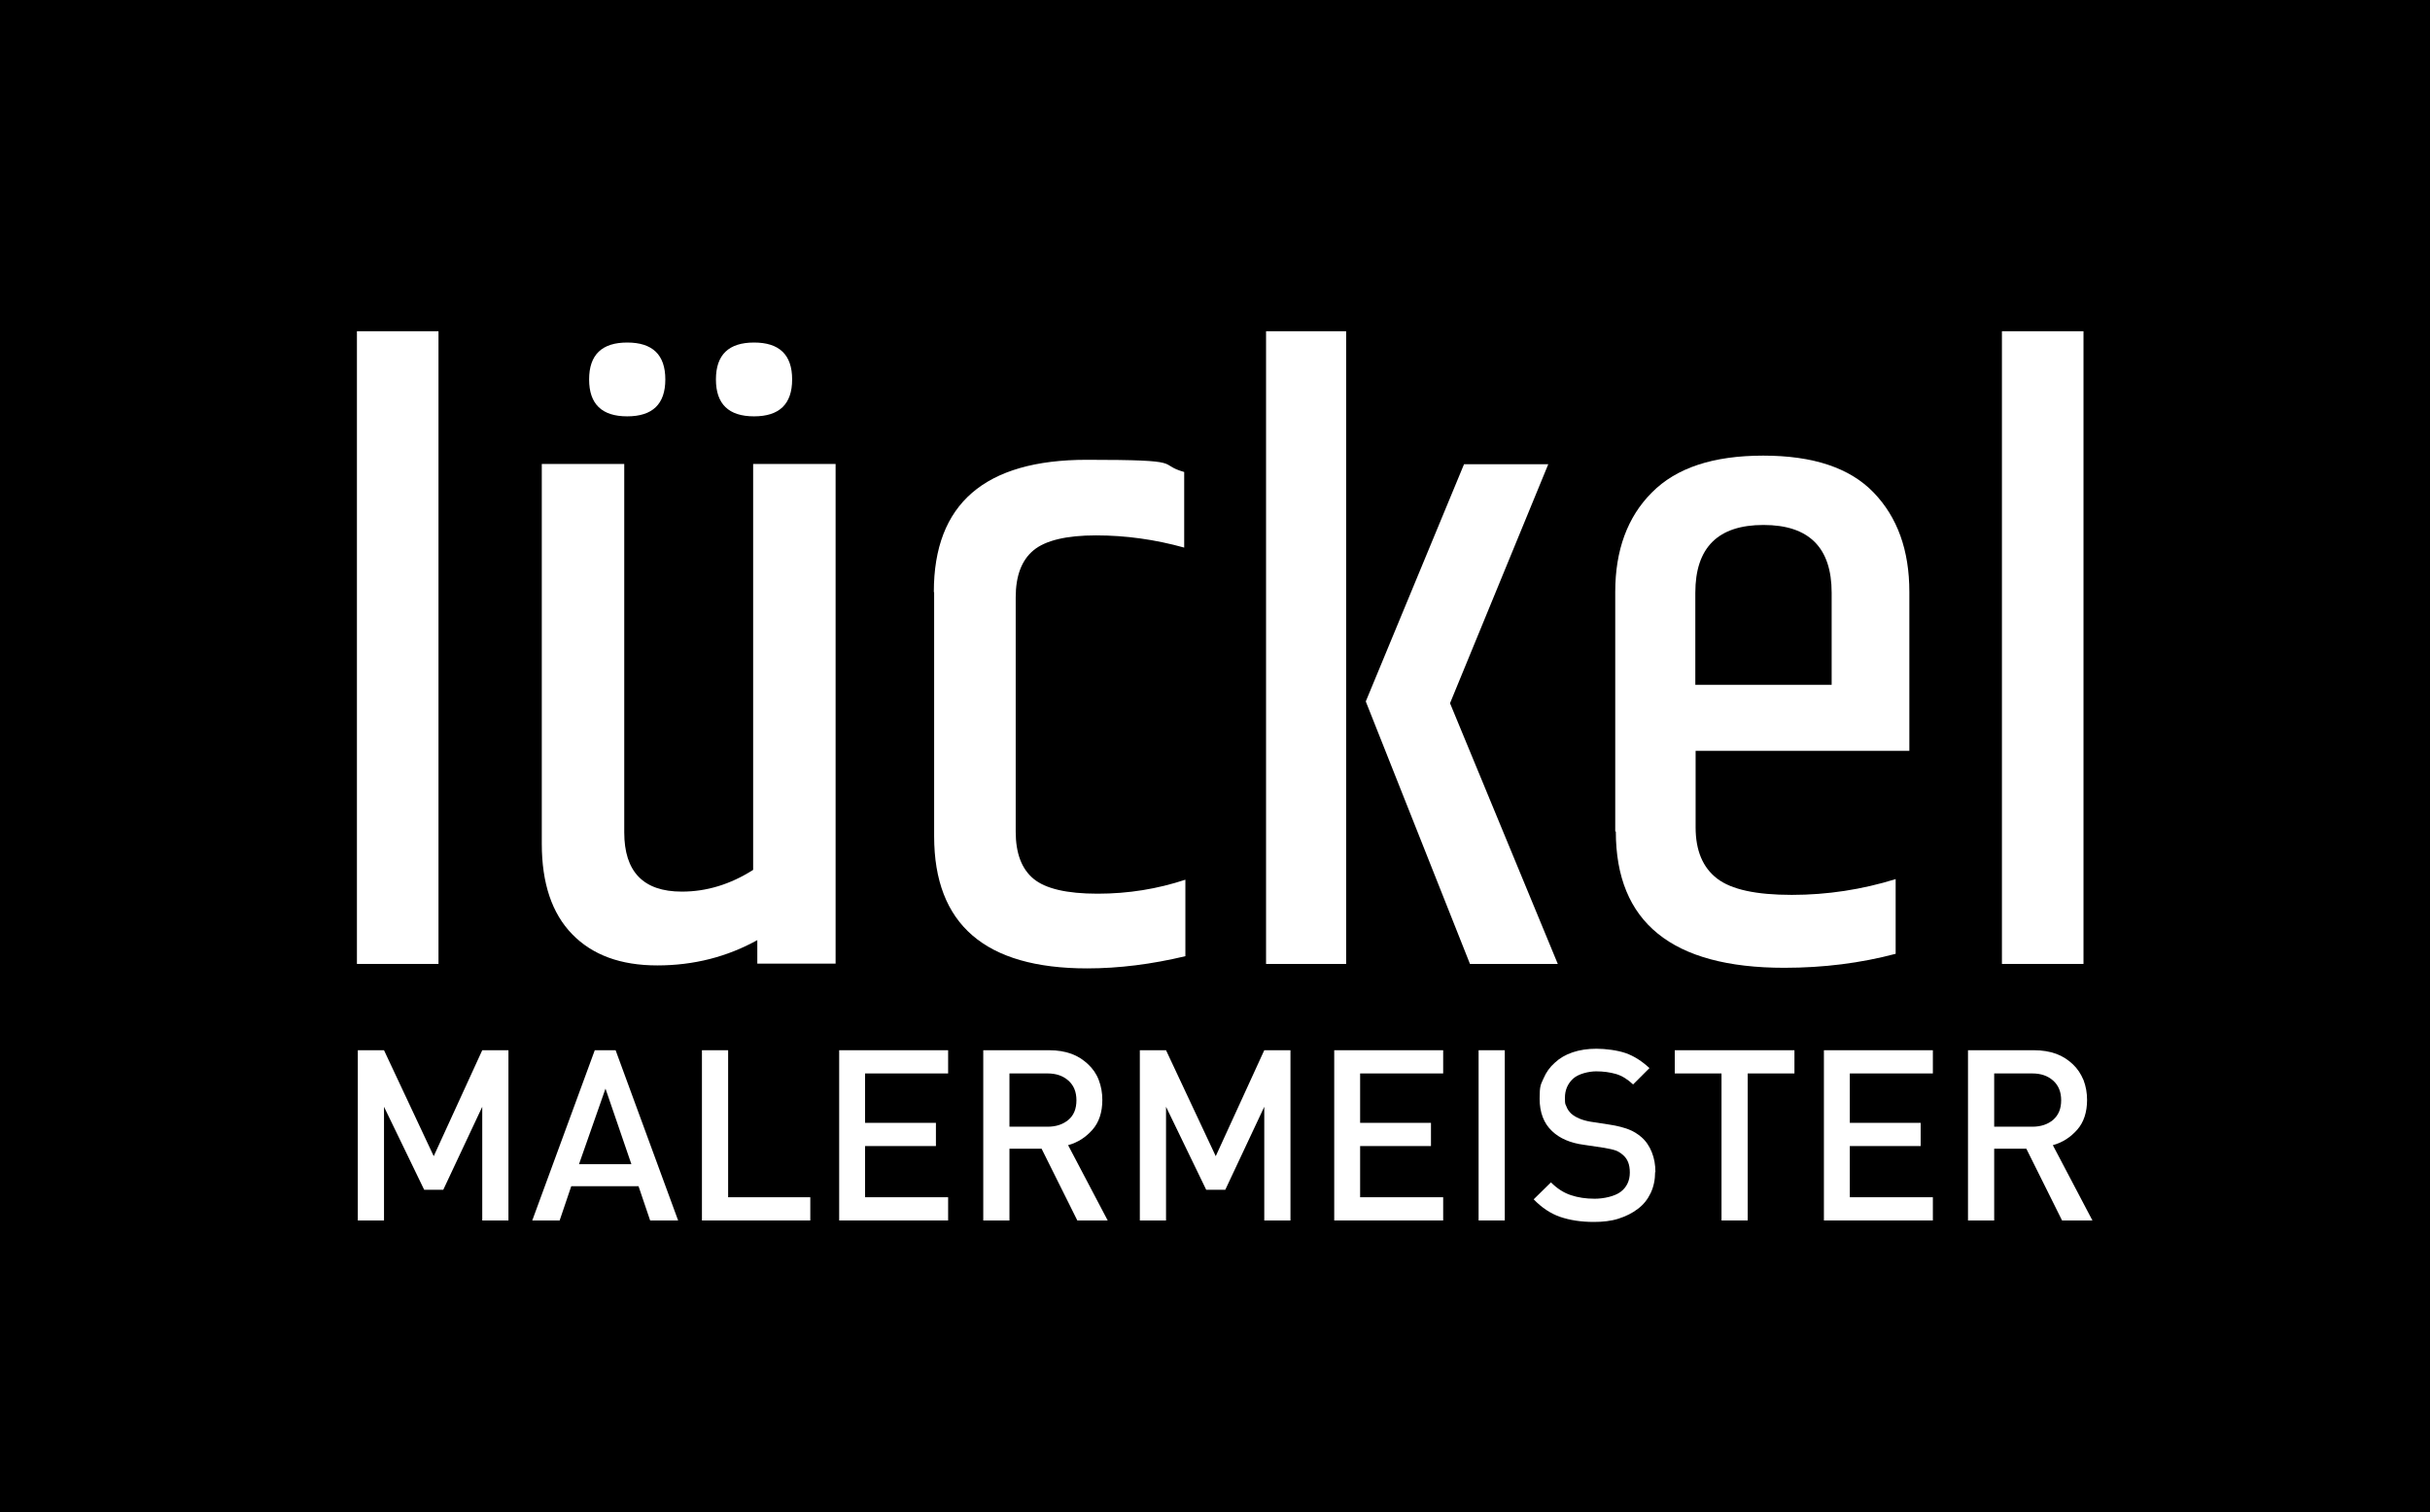 <?xml version="1.0" encoding="UTF-8"?>
<svg xmlns="http://www.w3.org/2000/svg" id="Ebene_1" version="1.1" viewBox="0 0 816.3 508.2">
  <defs>
    <style>
      .st0 {
        fill: #fff;
      }
    </style>
  </defs>
  <rect y="0" width="816.3" height="508.2"></rect>
  <g>
    <path class="st0" d="M119.9,111.3h27.4v212.6h-27.4V111.3Z"></path>
    <path class="st0" d="M229.1,299.6c8.2,0,16.2-2.4,23.9-7.3v-136.4h27.7v167.9h-26.3v-7.9c-10.1,5.6-21.3,8.5-33.6,8.5s-21.8-3.5-28.6-10.5-10.2-17.1-10.2-30.4v-127.6h27.7v123.8c0,13.2,6.4,19.9,19.3,19.9h0ZM223.5,127.5c0,8.3-4.3,12.4-12.8,12.4s-12.8-4.1-12.8-12.4,4.3-12.4,12.8-12.4,12.8,4.1,12.8,12.4ZM266.1,127.5c0,8.3-4.3,12.4-12.8,12.4s-12.8-4.1-12.8-12.4,4.3-12.4,12.8-12.4,12.8,4.1,12.8,12.4Z"></path>
    <path class="st0" d="M313.7,198.9c0-29.6,17.1-44.4,51.4-44.4s23.2,1.4,32.7,4.1v25.4c-9.7-2.7-19.6-4.1-29.6-4.1s-17,1.7-21,5-6,8.6-6,15.8v78.8c0,7.2,2,12.5,6,15.8s11.1,5,21.5,5,20.1-1.6,29.5-4.7v25.7c-11.3,2.7-22.3,4.1-33,4.1-34.3,0-51.4-14.8-51.4-44.4v-82h-.1Z"></path>
    <path class="st0" d="M425.3,111.3h26.9v212.6h-26.9V111.3ZM491.8,156h28.3l-33,80.3,36.2,87.6h-29.5l-35-88.2,33-79.7Z"></path>
    <path class="st0" d="M542.6,279.5v-80.6c0-14,4.1-25.2,12.3-33.4,8.2-8.3,20.6-12.4,37.4-12.4s29.1,4.1,37.1,12.4c8,8.3,12,19.4,12,33.4v53.4h-71.8v25.7c0,7.8,2.4,13.5,7.2,17.2s13.1,5.5,25.1,5.5,23.6-1.8,34.9-5.3v25.1c-11.7,3.1-24.1,4.7-37.4,4.7-37.8,0-56.6-15.3-56.6-45.8h-.2ZM569.5,230.1h45.8v-30.9c0-15.2-7.6-22.8-22.9-22.8s-22.9,7.6-22.9,22.8v30.9h0Z"></path>
    <path class="st0" d="M672.5,111.3h27.4v212.6h-27.4V111.3Z"></path>
  </g>
  <g>
    <path class="st0" d="M162,410.1v-38.2l-13.1,27.9h-6.4l-13.5-27.9v38.2h-8.8v-57.2h8.8l16.7,35.6,16.3-35.6h8.8v57.2h-8.8Z"></path>
    <path class="st0" d="M218.4,410.1l-3.9-11.5h-22.6l-3.9,11.5h-9.2l21-57.2h7l21,57.2h-9.4ZM203.4,365.8l-8.9,25.4h17.6l-8.7-25.4h0Z"></path>
    <path class="st0" d="M235.8,410.1v-57.2h8.8v49.4h27.6v7.8h-36.4Z"></path>
    <path class="st0" d="M281.9,410.1v-57.2h36.6v7.8h-27.9v16.6h23.8v7.8h-23.8v17.2h27.9v7.8h-36.6Z"></path>
    <path class="st0" d="M361.9,410.1l-12-24.1h-10.8v24.1h-8.8v-57.2h22.2c2.7,0,5.2.4,7.4,1.2,2.2.8,4,2,5.6,3.5s2.8,3.2,3.6,5.3c.8,2.1,1.2,4.3,1.2,6.7,0,4.1-1.1,7.5-3.3,10-2.2,2.5-4.9,4.3-8.2,5.2l13.3,25.3h-10.2ZM361.6,369.7c0-2.8-.9-5-2.7-6.6-1.8-1.6-4.1-2.4-7-2.4h-12.8v17.9h12.8c2.9,0,5.2-.8,7-2.3s2.7-3.7,2.7-6.6Z"></path>
    <path class="st0" d="M424.7,410.1v-38.2l-13.1,27.9h-6.4l-13.5-27.9v38.2h-8.8v-57.2h8.8l16.7,35.6,16.3-35.6h8.8v57.2h-8.8Z"></path>
    <path class="st0" d="M448.2,410.1v-57.2h36.6v7.8h-27.9v16.6h23.8v7.8h-23.8v17.2h27.9v7.8h-36.6Z"></path>
    <path class="st0" d="M496.7,410.1v-57.2h8.8v57.2h-8.8Z"></path>
    <path class="st0" d="M556,393.8c0,2.6-.5,5-1.5,7.1s-2.4,3.9-4.3,5.3c-1.8,1.4-4,2.5-6.5,3.3s-5.3,1.1-8.3,1.1c-4.3,0-8.1-.6-11.3-1.7s-6.2-3.1-8.9-5.9l5.8-5.7c2.1,2.1,4.3,3.5,6.7,4.3s5,1.2,8,1.2,6.7-.8,8.7-2.3,3.1-3.7,3.1-6.5-.8-4.6-2.3-5.9c-.8-.7-1.6-1.2-2.4-1.5-.9-.3-2.1-.6-3.9-.9l-6.7-1c-4.7-.6-8.3-2.2-10.8-4.6-2.8-2.6-4.2-6.3-4.2-10.9s.4-4.7,1.3-6.8c.9-2.1,2.1-3.8,3.8-5.3,1.6-1.5,3.6-2.7,6-3.5s5-1.2,8-1.2,7.1.5,9.9,1.5c2.8,1,5.4,2.7,7.9,5l-5.5,5.5c-1.8-1.7-3.7-2.9-5.7-3.5-2.1-.6-4.3-.9-6.7-.9s-6,.8-7.8,2.5-2.7,3.8-2.7,6.4.2,2,.5,2.9.9,1.7,1.6,2.4c1.5,1.3,3.6,2.2,6.4,2.7l6.5,1c2.7.4,4.8,1,6.4,1.6s3,1.5,4.3,2.6c1.6,1.4,2.7,3.1,3.5,5.1s1.2,4.2,1.2,6.7h0Z"></path>
    <path class="st0" d="M587.1,360.7v49.4h-8.8v-49.4h-15.7v-7.8h40.2v7.8h-15.7Z"></path>
    <path class="st0" d="M612.7,410.1v-57.2h36.6v7.8h-27.9v16.6h23.8v7.8h-23.8v17.2h27.9v7.8h-36.6Z"></path>
    <path class="st0" d="M692.7,410.1l-12-24.1h-10.8v24.1h-8.8v-57.2h22.2c2.7,0,5.2.4,7.4,1.2,2.2.8,4,2,5.6,3.5s2.7,3.2,3.6,5.3c.8,2.1,1.2,4.3,1.2,6.7,0,4.1-1.1,7.5-3.3,10s-4.9,4.3-8.2,5.2l13.3,25.3h-10.2ZM692.4,369.7c0-2.8-.9-5-2.7-6.6s-4.1-2.4-7-2.4h-12.8v17.9h12.8c2.9,0,5.2-.8,7-2.3,1.8-1.6,2.7-3.7,2.7-6.6Z"></path>
  </g>
</svg>
